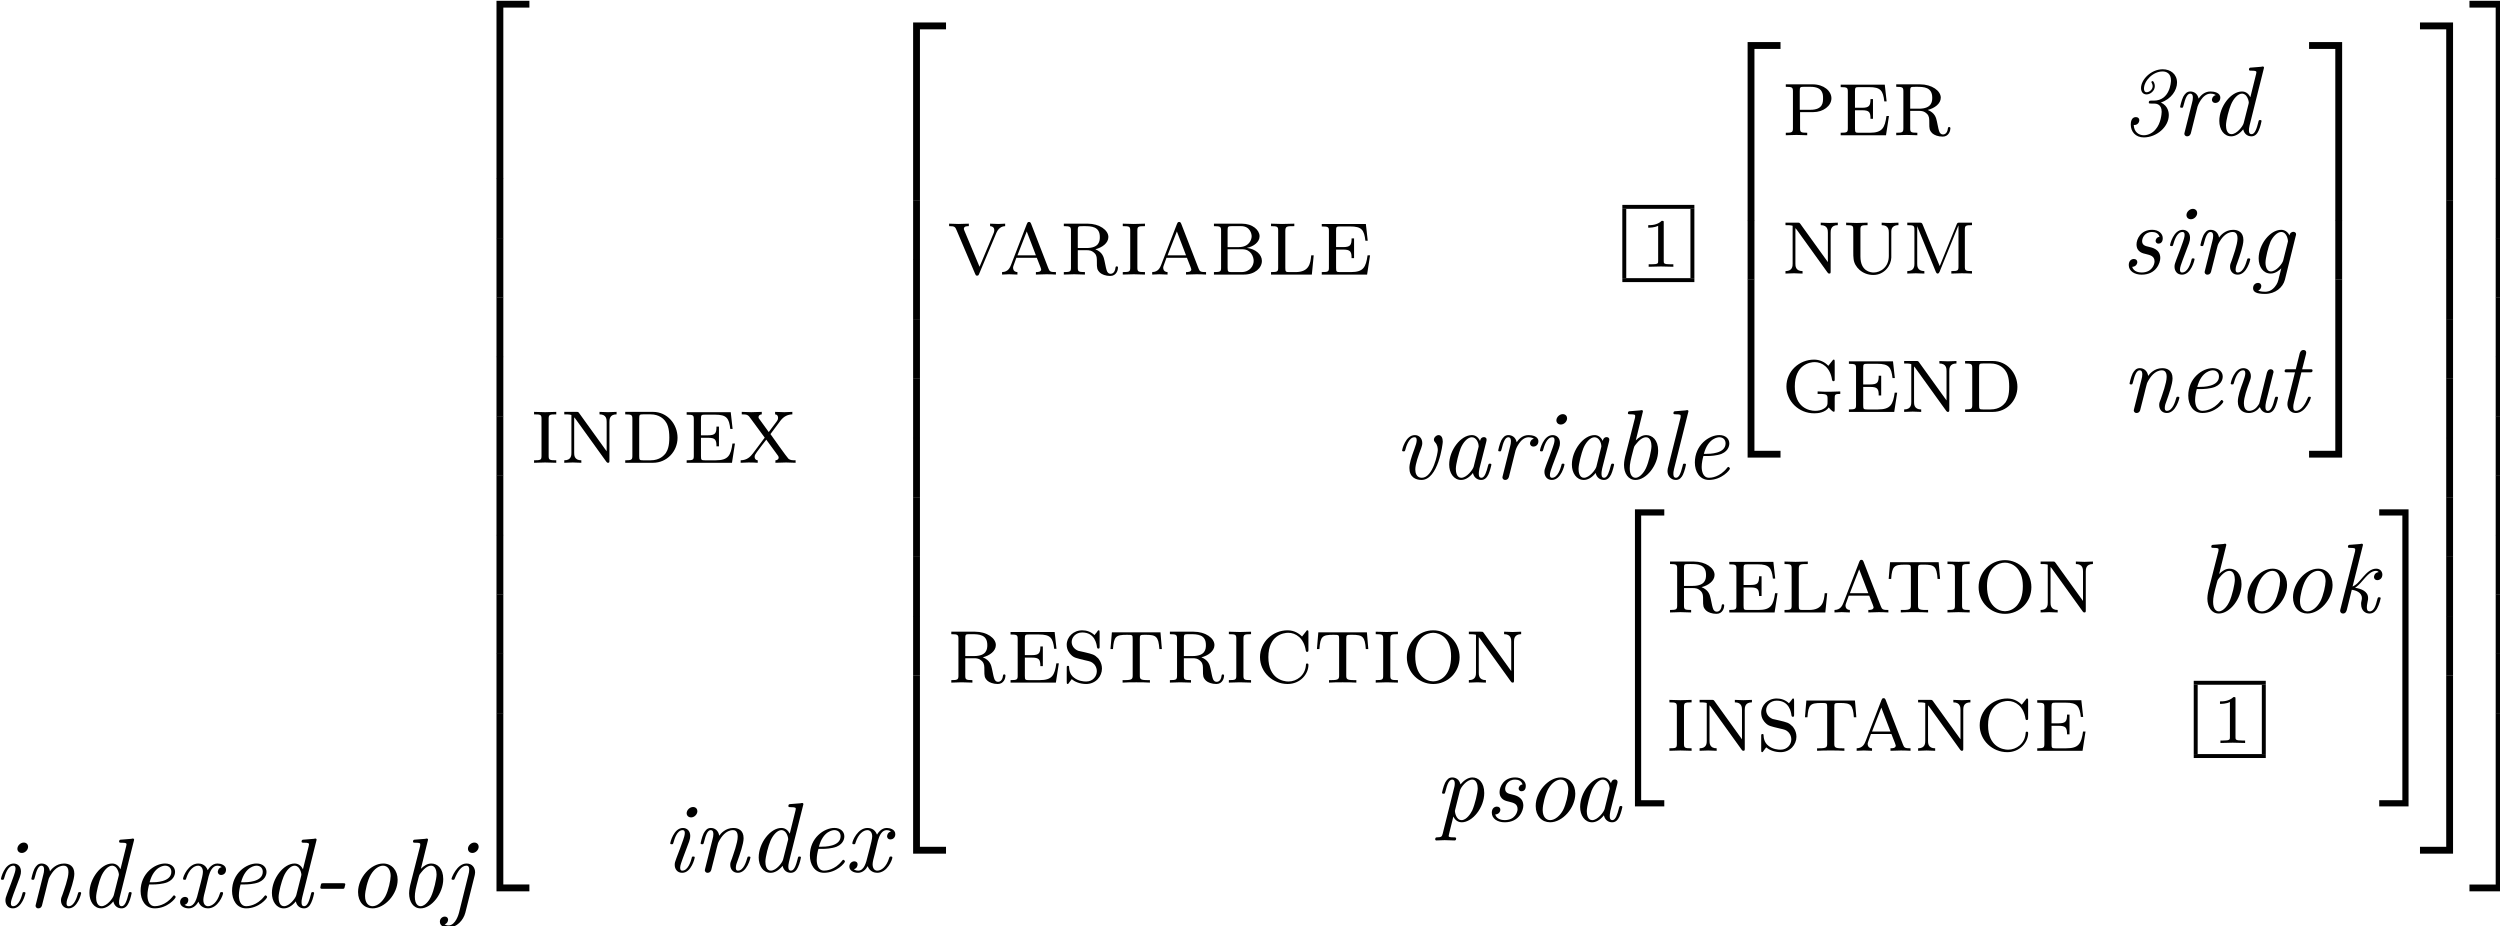 <?xml version="1.0" encoding="UTF-8" standalone="no"?>
<!-- Created with Inkscape (http://www.inkscape.org/) -->

<svg
   width="88.844mm"
   height="32.916mm"
   viewBox="0 0 88.844 32.916"
   version="1.1"
   id="svg5"
   xml:space="preserve"
   xmlns:xlink="http://www.w3.org/1999/xlink"
   xmlns="http://www.w3.org/2000/svg"
   xmlns:svg="http://www.w3.org/2000/svg"><defs
     id="defs2"><g
       id="g27964"><g
         id="glyph-0-0-2" /><g
         id="glyph-0-1-1"><path
           d="m 3.297,-1.422 c 0,-0.109 -0.078,-0.109 -0.141,-0.109 -0.141,0 -0.141,0.031 -0.172,0.172 -0.078,0.297 -0.359,1.25 -0.938,1.25 -0.078,0 -0.219,-0.016 -0.219,-0.281 0,-0.25 0.141,-0.594 0.266,-0.953 l 0.641,-1.703 c 0.094,-0.297 0.109,-0.375 0.109,-0.562 0,-0.547 -0.375,-0.797 -0.734,-0.797 -0.938,0 -1.281,1.484 -1.281,1.531 0,0.109 0.094,0.109 0.156,0.109 0.125,0 0.125,-0.031 0.172,-0.172 0.094,-0.328 0.344,-1.25 0.922,-1.25 0.109,0 0.219,0.047 0.219,0.281 0,0.234 -0.109,0.531 -0.172,0.719 L 1.828,-2.359 1.453,-1.375 C 1.312,-1 1.281,-0.891 1.281,-0.688 c 0,0.391 0.234,0.797 0.75,0.797 0.938,0 1.266,-1.5 1.266,-1.531 z M 3.562,-6.094 c 0,-0.203 -0.141,-0.422 -0.438,-0.422 -0.328,0 -0.641,0.312 -0.641,0.625 0,0.219 0.156,0.422 0.453,0.422 0.312,0 0.625,-0.297 0.625,-0.625 z m 0,0"
           id="path27816" /></g><g
         id="glyph-0-2-81"><path
           d="m 5.844,-1.422 c 0,-0.109 -0.078,-0.109 -0.156,-0.109 -0.125,0 -0.125,0.031 -0.172,0.172 -0.078,0.266 -0.344,1.25 -0.922,1.25 -0.203,0 -0.219,-0.156 -0.219,-0.297 0,-0.234 0.094,-0.5 0.188,-0.734 0.188,-0.531 0.594,-1.656 0.594,-2.234 0,-0.812 -0.547,-1.031 -1.031,-1.031 -0.812,0 -1.297,0.594 -1.422,0.781 C 2.625,-4.109 2.297,-4.406 1.859,-4.406 1.5,-4.406 1.312,-4.172 1.141,-3.875 c -0.188,0.391 -0.312,1 -0.312,1 0,0.109 0.094,0.109 0.156,0.109 0.125,0 0.125,-0.016 0.188,-0.234 0.172,-0.703 0.359,-1.188 0.672,-1.188 0.266,0 0.266,0.297 0.266,0.406 0,0.156 -0.031,0.344 -0.078,0.5 l -0.75,2.984 c -0.016,0.062 -0.031,0.125 -0.031,0.141 0,0.109 0.078,0.266 0.281,0.266 0.125,0 0.297,-0.062 0.359,-0.266 L 2.297,-1.75 C 2.344,-1.969 2.406,-2.172 2.453,-2.391 2.578,-2.906 2.578,-2.906 2.75,-3.203 2.891,-3.438 3.344,-4.188 4.094,-4.188 c 0.438,0 0.469,0.453 0.469,0.656 0,0.625 -0.453,1.812 -0.578,2.203 -0.141,0.344 -0.172,0.438 -0.172,0.641 0,0.438 0.281,0.797 0.766,0.797 0.922,0 1.266,-1.484 1.266,-1.531 z m 0,0"
           id="path27819" /></g><g
         id="glyph-0-3-9"><path
           d="M 5.328,-1.422 C 5.328,-1.531 5.25,-1.531 5.188,-1.531 c -0.125,0 -0.141,0.016 -0.188,0.234 -0.141,0.562 -0.328,1.188 -0.672,1.188 -0.266,0 -0.266,-0.266 -0.266,-0.406 0,-0.078 0,-0.219 0.062,-0.469 l 1.422,-5.688 c 0.016,-0.031 0.031,-0.125 0.031,-0.125 0,-0.094 -0.062,-0.125 -0.141,-0.125 -0.031,0 -0.125,0.016 -0.156,0.031 L 4.297,-6.812 c -0.125,0 -0.234,0.016 -0.234,0.203 C 4.062,-6.5 4.172,-6.5 4.312,-6.5 c 0.469,0 0.5,0.062 0.5,0.172 0,0.031 -0.031,0.172 -0.031,0.172 l -0.578,2.328 c -0.156,-0.312 -0.422,-0.578 -0.844,-0.578 -1.109,0 -2.281,1.516 -2.281,2.969 0,0.844 0.453,1.547 1.203,1.547 0.359,0 0.797,-0.203 1.203,-0.703 0.109,0.5 0.469,0.703 0.828,0.703 0.359,0 0.578,-0.25 0.719,-0.562 0.188,-0.375 0.297,-0.969 0.297,-0.969 z M 3.531,-1.219 C 3.453,-0.906 2.844,-0.109 2.297,-0.109 1.828,-0.109 1.75,-0.703 1.75,-1 1.75,-1.5 2.062,-2.656 2.25,-3.078 2.5,-3.688 2.953,-4.188 3.359,-4.188 c 0.078,0 0.312,0.016 0.484,0.297 0.109,0.156 0.203,0.438 0.203,0.625 0,0.031 -0.016,0.078 -0.031,0.141 z m 0,0"
           id="path27822" /></g><g
         id="glyph-0-4-35"><path
           d="m 4.672,-1.031 c 0,-0.062 -0.094,-0.172 -0.172,-0.172 -0.031,0 -0.047,0.016 -0.125,0.109 -0.734,0.938 -1.625,0.984 -1.797,0.984 -0.641,0 -0.75,-0.703 -0.75,-1.094 0,-0.375 0.094,-0.828 0.172,-1.094 h 0.375 c 0.312,0 0.969,-0.031 1.453,-0.219 0.781,-0.328 0.781,-0.969 0.781,-1.047 0,-0.453 -0.359,-0.844 -1,-0.844 -1.047,0 -2.469,1 -2.469,2.766 0,0.906 0.469,1.75 1.422,1.75 1.281,0 2.109,-1 2.109,-1.141 z m -0.438,-2.547 c 0,1.062 -1.641,1.062 -1.969,1.062 h -0.219 c 0.438,-1.641 1.469,-1.672 1.562,-1.672 0.391,0 0.625,0.266 0.625,0.609 z m 0,0"
           id="path27825" /></g><g
         id="glyph-0-5-7"><path
           d="m 4.859,-1.422 c 0,-0.109 -0.078,-0.109 -0.141,-0.109 -0.125,0 -0.141,0.016 -0.188,0.172 -0.266,0.859 -0.766,1.25 -1.188,1.25 -0.188,0 -0.469,-0.125 -0.469,-0.641 0,-0.234 0.109,-0.672 0.203,-1 L 3.406,-3.125 c 0.141,-0.516 0.406,-1.062 0.875,-1.062 0.031,0 0.281,0 0.438,0.141 -0.391,0.094 -0.391,0.484 -0.391,0.484 0,0.125 0.094,0.312 0.344,0.312 0.188,0 0.484,-0.141 0.484,-0.531 0,-0.5 -0.578,-0.625 -0.859,-0.625 -0.547,0 -0.875,0.484 -0.984,0.672 -0.219,-0.594 -0.703,-0.672 -0.953,-0.672 -1,0 -1.531,1.312 -1.531,1.531 0,0.109 0.094,0.109 0.156,0.109 0.125,0 0.125,-0.016 0.172,-0.172 0.266,-0.859 0.781,-1.25 1.188,-1.25 0.281,0 0.484,0.234 0.484,0.625 0,0.25 -0.125,0.734 -0.219,1.094 L 2.375,-1.562 c -0.156,0.656 -0.359,1.453 -0.953,1.453 -0.031,0 -0.281,0 -0.438,-0.141 0.297,-0.078 0.375,-0.328 0.375,-0.484 0,-0.25 -0.203,-0.312 -0.328,-0.312 -0.25,0 -0.5,0.203 -0.5,0.531 0,0.391 0.422,0.625 0.875,0.625 0.484,0 0.812,-0.375 0.969,-0.672 C 2.578,0 3.078,0.109 3.328,0.109 c 1.031,0 1.531,-1.328 1.531,-1.531 z m 0,0"
           id="path27828" /></g><g
         id="glyph-0-6-7"><path
           d="M 3.297,-1.984 C 3.312,-2.047 3.375,-2.266 3.375,-2.297 c 0,-0.125 -0.078,-0.125 -0.25,-0.125 H 1.188 c -0.203,0 -0.219,0 -0.266,0.125 -0.016,0.062 -0.062,0.25 -0.062,0.297 0,0.141 0.078,0.141 0.25,0.141 H 3.031 c 0.188,0 0.234,0 0.266,-0.125 z m 0,0"
           id="path27831" /></g><g
         id="glyph-0-7-91"><path
           d="m 5.078,-2.766 c 0,-0.953 -0.594,-1.641 -1.453,-1.641 -1.25,0 -2.531,1.422 -2.531,2.875 0,1.016 0.625,1.641 1.453,1.641 1.234,0 2.531,-1.422 2.531,-2.875 z M 4.375,-3.156 c 0,0.422 -0.219,1.453 -0.531,2.047 -0.297,0.547 -0.797,1 -1.297,1 -0.391,0 -0.75,-0.312 -0.75,-1.031 0,-0.5 0.25,-1.594 0.578,-2.141 C 2.734,-3.891 3.219,-4.188 3.609,-4.188 4.094,-4.188 4.375,-3.75 4.375,-3.156 Z m 0,0"
           id="path27834" /></g><g
         id="glyph-0-8-9"><path
           d="m 4.578,-2.844 c 0,-1.078 -0.594,-1.562 -1.203,-1.562 -0.375,0 -0.719,0.203 -1.047,0.531 l 0.688,-2.797 c 0.016,-0.031 0.031,-0.125 0.031,-0.125 0,-0.094 -0.062,-0.125 -0.141,-0.125 -0.031,0 -0.125,0.016 -0.156,0.031 L 1.766,-6.812 c -0.125,0 -0.234,0.016 -0.234,0.203 0,0.109 0.109,0.109 0.25,0.109 0.469,0 0.484,0.062 0.484,0.172 0,0.031 -0.016,0.172 -0.016,0.172 l -1,3.938 c 0,0.031 -0.109,0.438 -0.109,0.812 0,0.844 0.422,1.516 1.156,1.516 1.109,0 2.281,-1.5 2.281,-2.953 z M 3.344,-1.062 c -0.109,0.25 -0.547,0.953 -1.047,0.953 -0.25,0 -0.578,-0.203 -0.578,-0.953 0,-0.438 0.078,-0.797 0.375,-1.922 0.062,-0.25 0.062,-0.266 0.219,-0.469 C 2.609,-3.844 2.984,-4.188 3.359,-4.188 c 0.453,0 0.547,0.562 0.547,0.891 0,0.422 -0.266,1.609 -0.562,2.234 z m 0,0"
           id="path27837" /></g><g
         id="glyph-0-9"><path
           d="M 2.219,0.547 3.156,-3.188 c 0,-0.016 0.047,-0.188 0.047,-0.328 0,-0.469 -0.297,-0.891 -0.859,-0.891 -0.984,0 -1.516,1.469 -1.516,1.531 0,0.109 0.094,0.109 0.156,0.109 0.125,0 0.125,-0.016 0.188,-0.172 0.25,-0.625 0.641,-1.25 1.156,-1.25 0.25,0 0.281,0.219 0.281,0.406 0,0.156 -0.031,0.344 -0.078,0.5 L 1.578,0.562 C 1.562,0.625 1.25,1.828 0.531,1.828 c -0.047,0 -0.219,0 -0.406,-0.109 C 0.484,1.609 0.484,1.25 0.484,1.25 c 0,-0.125 -0.078,-0.312 -0.344,-0.312 -0.203,0 -0.484,0.172 -0.484,0.516 0,0.453 0.5,0.594 0.859,0.594 0.828,0 1.516,-0.75 1.703,-1.5 z M 3.562,-6.094 c 0,-0.203 -0.141,-0.422 -0.438,-0.422 -0.328,0 -0.641,0.312 -0.641,0.625 0,0.219 0.156,0.422 0.453,0.422 0.312,0 0.625,-0.297 0.625,-0.625 z m 0,0"
           id="path27840" /></g><g
         id="glyph-0-10"><path
           d="m 4.922,-3.75 c 0,-0.344 -0.125,-0.656 -0.422,-0.656 -0.219,0 -0.469,0.234 -0.469,0.453 0,0.141 0.062,0.203 0.125,0.281 0.234,0.25 0.266,0.578 0.266,0.781 0,0.281 -0.469,2.781 -1.609,2.781 -0.547,0 -0.656,-0.5 -0.656,-0.828 0,-0.578 0.328,-1.438 0.594,-2.156 0.047,-0.172 0.109,-0.312 0.109,-0.5 0,-0.5 -0.328,-0.812 -0.75,-0.812 -0.938,0 -1.281,1.469 -1.281,1.531 0,0.109 0.094,0.109 0.156,0.109 0.125,0 0.125,-0.031 0.172,-0.172 0.078,-0.297 0.344,-1.25 0.922,-1.25 0.109,0 0.219,0.031 0.219,0.297 0,0.234 -0.094,0.5 -0.234,0.891 -0.312,0.844 -0.5,1.438 -0.5,1.906 0,0.922 0.625,1.203 1.219,1.203 1.672,0 2.141,-3.594 2.141,-3.859 z m 0,0"
           id="path27843" /></g><g
         id="glyph-0-11"><path
           d="m 5.234,-1.422 c 0,-0.109 -0.078,-0.109 -0.156,-0.109 -0.109,0 -0.125,0.016 -0.188,0.234 -0.141,0.562 -0.328,1.188 -0.656,1.188 -0.266,0 -0.266,-0.266 -0.266,-0.406 0,-0.078 0,-0.234 0.062,-0.516 l 0.688,-2.703 C 4.75,-3.875 4.75,-3.891 4.75,-3.953 c 0,-0.203 -0.172,-0.25 -0.266,-0.25 -0.312,0 -0.391,0.328 -0.391,0.391 C 3.891,-4.25 3.578,-4.406 3.266,-4.406 c -1.109,0 -2.281,1.516 -2.281,2.969 0,0.844 0.453,1.547 1.203,1.547 0.359,0 0.797,-0.203 1.188,-0.703 0.109,0.5 0.484,0.703 0.828,0.703 0.375,0 0.578,-0.25 0.734,-0.562 0.172,-0.375 0.297,-0.969 0.297,-0.969 z m -1.781,0.188 c -0.078,0.312 -0.703,1.125 -1.25,1.125 -0.469,0 -0.547,-0.594 -0.547,-0.891 0,-0.5 0.312,-1.656 0.484,-2.078 0.25,-0.609 0.703,-1.109 1.125,-1.109 0.438,0 0.688,0.516 0.688,0.938 0,0 -0.016,0.062 -0.031,0.125 z m 0,0"
           id="path27846" /></g><g
         id="glyph-0-12"><path
           d="m 4.875,-3.781 c 0,-0.516 -0.641,-0.625 -0.984,-0.625 -0.688,0 -1.047,0.5 -1.203,0.719 -0.109,-0.531 -0.5,-0.719 -0.828,-0.719 -0.359,0 -0.547,0.234 -0.719,0.531 -0.188,0.391 -0.312,1 -0.312,1 0,0.109 0.094,0.109 0.156,0.109 0.125,0 0.125,-0.016 0.188,-0.234 0.172,-0.703 0.359,-1.188 0.672,-1.188 0.266,0 0.266,0.297 0.266,0.406 0,0.156 -0.031,0.344 -0.078,0.5 l -0.75,2.984 c -0.016,0.062 -0.031,0.125 -0.031,0.141 0,0.109 0.078,0.266 0.281,0.266 0.297,0 0.375,-0.281 0.391,-0.375 L 2.578,-2.875 c 0,-0.031 0.453,-1.312 1.312,-1.312 0.047,0 0.328,0 0.531,0.141 C 4.062,-3.938 4.031,-3.625 4.031,-3.562 4.031,-3.438 4.125,-3.25 4.391,-3.25 4.562,-3.25 4.875,-3.391 4.875,-3.781 Z m 0,0"
           id="path27849" /></g><g
         id="glyph-0-13"><path
           d="m 2.797,-1.422 c 0,-0.109 -0.078,-0.109 -0.156,-0.109 -0.047,0 -0.109,0 -0.141,0.062 l -0.062,0.25 c -0.172,0.688 -0.359,1.109 -0.641,1.109 -0.266,0 -0.266,-0.266 -0.266,-0.406 0,-0.078 0,-0.219 0.062,-0.469 l 1.422,-5.688 c 0.016,-0.031 0.031,-0.125 0.031,-0.125 0,-0.094 -0.062,-0.125 -0.141,-0.125 -0.031,0 -0.125,0.016 -0.156,0.031 L 1.766,-6.812 c -0.125,0 -0.234,0.016 -0.234,0.203 C 1.531,-6.5 1.641,-6.5 1.781,-6.5 2.25,-6.5 2.266,-6.438 2.266,-6.328 2.266,-6.297 2.25,-6.156 2.25,-6.156 L 1,-1.172 c -0.016,0.031 -0.062,0.234 -0.062,0.391 0,0.516 0.359,0.891 0.844,0.891 0.375,0 0.578,-0.266 0.703,-0.516 0.172,-0.344 0.312,-0.984 0.312,-1.016 z m 0,0"
           id="path27852" /></g><g
         id="glyph-0-14"><path
           d="m 4.781,-2.031 c 0,-0.188 -0.031,-0.906 -0.797,-1.266 1.047,-0.344 1.625,-1.25 1.625,-2 0,-0.859 -0.656,-1.344 -1.438,-1.344 -1.188,0 -2.188,1.047 -2.188,1.891 0,0.359 0.188,0.641 0.562,0.641 0.359,0 0.828,-0.344 0.828,-0.844 0,-0.188 -0.109,-0.5 -0.234,-0.5 -0.062,0 -0.109,0.047 -0.109,0.109 0,0.031 0.016,0.047 0.047,0.109 0,0 0.078,0.141 0.078,0.297 0,0.328 -0.328,0.609 -0.609,0.609 -0.203,0 -0.266,-0.188 -0.266,-0.359 0,-0.797 0.906,-1.734 1.875,-1.734 0.375,0 0.844,0.188 0.844,0.906 0,0.156 -0.094,2.031 -1.734,2.031 H 3.031 c -0.172,0 -0.266,0 -0.266,0.203 0,0.094 0.078,0.094 0.25,0.094 h 0.281 c 0.188,0 0.766,0.031 0.766,0.828 0,0.188 -0.078,1.172 -0.609,1.766 C 3.188,-0.25 2.719,0 2.266,0 1.781,0 1.281,-0.297 1.25,-1.031 1.688,-1 1.812,-1.359 1.812,-1.516 c 0,-0.156 -0.109,-0.312 -0.344,-0.312 -0.5,0 -0.516,0.594 -0.516,0.766 0,0.688 0.469,1.281 1.312,1.281 1.266,0 2.516,-1.047 2.516,-2.25 z m 0,0"
           id="path27855" /></g><g
         id="glyph-0-15"><path
           d="m 3.922,-1.562 c 0,-0.875 -0.781,-1.047 -1.188,-1.141 -0.281,-0.062 -0.641,-0.141 -0.641,-0.562 0,-0.25 0.203,-0.922 1,-0.922 0.281,0 0.641,0.094 0.75,0.484 -0.312,0.047 -0.391,0.312 -0.391,0.406 0,0.109 0.062,0.281 0.297,0.281 0.172,0 0.422,-0.109 0.422,-0.547 0,-0.453 -0.406,-0.844 -1.062,-0.844 -1.172,0 -1.578,0.953 -1.578,1.469 0,0.781 0.656,0.906 0.938,0.969 0.438,0.109 0.875,0.203 0.875,0.75 0,0.312 -0.266,1.109 -1.297,1.109 -0.219,0 -0.797,-0.047 -0.953,-0.562 0.516,-0.047 0.516,-0.484 0.516,-0.484 0,-0.188 -0.141,-0.312 -0.344,-0.312 -0.234,0 -0.516,0.156 -0.516,0.609 0,0.609 0.578,0.969 1.297,0.969 1.484,0 1.875,-1.219 1.875,-1.672 z m 0,0"
           id="path27858" /></g><g
         id="glyph-0-16"><path
           d="M 3.734,0.625 4.812,-3.734 c 0.047,-0.156 0.047,-0.172 0.047,-0.219 0,-0.203 -0.172,-0.25 -0.281,-0.25 -0.109,0 -0.344,0.078 -0.375,0.359 C 4.062,-4.125 3.781,-4.406 3.359,-4.406 2.25,-4.406 1.094,-2.938 1.094,-1.531 1.094,-0.672 1.562,0 2.312,0 2.828,0 3.25,-0.406 3.375,-0.531 L 3.156,0.312 C 3.047,0.812 2.984,1.016 2.703,1.359 2.297,1.828 1.906,1.828 1.75,1.828 c -0.125,0 -0.438,0 -0.703,-0.109 C 1.25,1.641 1.359,1.422 1.359,1.25 c 0,-0.125 -0.078,-0.312 -0.344,-0.312 -0.172,0 -0.484,0.141 -0.484,0.531 0,0.391 0.359,0.578 1.203,0.578 1.047,0 1.797,-0.656 2,-1.422 z M 3.562,-1.312 C 3.484,-1 2.875,-0.219 2.328,-0.219 c -0.531,0 -0.547,-0.766 -0.547,-0.875 0,-0.469 0.297,-1.641 0.5,-2.109 0.25,-0.531 0.688,-0.984 1.078,-0.984 0.594,0 0.688,0.844 0.688,0.922 L 4.016,-3.125 Z m 0,0"
           id="path27861" /></g><g
         id="glyph-0-17"><path
           d="m 5.594,-1.422 c 0,-0.109 -0.078,-0.109 -0.156,-0.109 -0.109,0 -0.125,0.016 -0.188,0.234 -0.141,0.562 -0.328,1.188 -0.672,1.188 -0.25,0 -0.25,-0.266 -0.25,-0.406 0,-0.078 0,-0.234 0.062,-0.516 l 0.719,-2.859 C 5.141,-3.953 5.141,-4 5.141,-4.031 5.141,-4.141 5.062,-4.297 4.859,-4.297 4.562,-4.297 4.5,-4 4.469,-3.922 L 3.75,-1.016 C 3.703,-0.844 3.703,-0.812 3.609,-0.688 3.422,-0.406 3.125,-0.109 2.688,-0.109 c -0.438,0 -0.531,-0.438 -0.531,-0.766 0,-0.609 0.328,-1.5 0.578,-2.188 0.078,-0.203 0.125,-0.344 0.125,-0.531 0,-0.5 -0.328,-0.812 -0.75,-0.812 -0.938,0 -1.281,1.469 -1.281,1.531 0,0.109 0.094,0.109 0.156,0.109 0.125,0 0.125,-0.031 0.172,-0.172 0.078,-0.297 0.344,-1.25 0.922,-1.25 0.109,0 0.219,0.031 0.219,0.297 0,0.234 -0.094,0.5 -0.234,0.891 -0.266,0.703 -0.516,1.438 -0.516,1.953 0,0.875 0.578,1.156 1.109,1.156 0.531,0 0.875,-0.297 1.109,-0.594 0.188,0.531 0.609,0.594 0.797,0.594 0.375,0 0.578,-0.25 0.734,-0.562 0.172,-0.375 0.297,-0.969 0.297,-0.969 z m 0,0"
           id="path27864" /></g><g
         id="glyph-0-18"><path
           d="m 3.547,-1.422 c 0,-0.109 -0.078,-0.109 -0.141,-0.109 -0.125,0 -0.125,0.016 -0.203,0.203 -0.188,0.469 -0.578,1.219 -1.156,1.219 -0.266,0 -0.266,-0.25 -0.266,-0.406 0,-0.078 0,-0.234 0.078,-0.516 L 2.594,-3.984 H 3.438 c 0.172,0 0.281,0 0.281,-0.188 0,-0.125 -0.094,-0.125 -0.25,-0.125 H 2.672 l 0.375,-1.469 c 0.031,-0.141 0.031,-0.172 0.031,-0.219 0,-0.203 -0.172,-0.25 -0.266,-0.25 -0.25,0 -0.344,0.203 -0.391,0.359 L 2.031,-4.297 H 1.188 c -0.172,0 -0.281,0 -0.281,0.188 0,0.125 0.094,0.125 0.25,0.125 H 1.953 L 1.234,-1.125 C 1.219,-1.094 1.188,-0.922 1.188,-0.781 c 0,0.484 0.328,0.891 0.844,0.891 1.016,0 1.516,-1.484 1.516,-1.531 z m 0,0"
           id="path27867" /></g><g
         id="glyph-0-19"><path
           d="m 5.078,-2.844 c 0,-1.078 -0.594,-1.562 -1.188,-1.562 -0.484,0 -0.922,0.359 -1.203,0.703 C 2.562,-4.281 2.109,-4.406 1.859,-4.406 1.5,-4.406 1.312,-4.172 1.141,-3.875 c -0.188,0.391 -0.312,1 -0.312,1 0,0.109 0.094,0.109 0.156,0.109 0.125,0 0.125,-0.016 0.188,-0.234 0.172,-0.703 0.359,-1.188 0.672,-1.188 0.266,0 0.266,0.297 0.266,0.406 0,0.047 0,0.219 -0.078,0.484 L 0.891,1.281 C 0.812,1.578 0.734,1.609 0.344,1.625 c -0.078,0 -0.203,0 -0.203,0.188 0,0.078 0.047,0.125 0.125,0.125 0.266,0 0.547,-0.031 0.828,-0.031 0.328,0 0.656,0.031 0.969,0.031 0.062,0 0.188,0 0.188,-0.188 C 2.25,1.625 2.156,1.625 2.016,1.625 1.5,1.625 1.5,1.562 1.5,1.469 1.5,1.406 1.578,1.141 1.609,0.984 L 1.969,-0.469 c 0.078,0.172 0.328,0.578 0.844,0.578 1.078,0 2.266,-1.469 2.266,-2.953 z m -1.219,1.781 c -0.125,0.25 -0.547,0.953 -1.062,0.953 -0.578,0 -0.672,-0.844 -0.672,-0.922 0,-0.031 0.016,-0.062 0.031,-0.141 L 2.625,-3.062 c 0.078,-0.344 0.688,-1.125 1.25,-1.125 0.438,0 0.547,0.562 0.547,0.891 0,0.422 -0.281,1.609 -0.562,2.234 z m 0,0"
           id="path27870" /></g><g
         id="glyph-0-20"><path
           d="m 4.828,-1.422 c 0,-0.109 -0.078,-0.109 -0.156,-0.109 -0.109,0 -0.125,0.016 -0.188,0.234 -0.125,0.516 -0.312,1.188 -0.75,1.188 -0.281,0 -0.297,-0.234 -0.297,-0.422 0,-0.234 0.078,-0.516 0.078,-0.562 C 3.562,-1.312 3.562,-1.312 3.562,-1.453 3.562,-2.125 2.875,-2.391 2.25,-2.484 2.469,-2.625 2.688,-2.828 2.953,-3.141 3.469,-3.734 3.859,-4.188 4.359,-4.188 c 0.188,0 0.266,0.125 0.266,0.125 -0.422,0.062 -0.469,0.406 -0.469,0.5 0,0.125 0.094,0.312 0.344,0.312 0.219,0 0.5,-0.172 0.5,-0.562 0,-0.25 -0.172,-0.594 -0.625,-0.594 -0.531,0 -0.953,0.422 -1.297,0.812 C 2.516,-2.938 2.359,-2.766 2,-2.609 l 1.016,-4.062 c 0.016,-0.031 0.031,-0.125 0.031,-0.125 0,-0.094 -0.062,-0.125 -0.141,-0.125 -0.031,0 -0.125,0.016 -0.156,0.031 L 1.766,-6.812 c -0.125,0 -0.234,0.016 -0.234,0.203 0,0.109 0.109,0.109 0.25,0.109 0.469,0 0.484,0.062 0.484,0.172 0,0.031 -0.016,0.172 -0.016,0.172 l -1.484,5.875 C 0.75,-0.266 0.75,-0.156 0.75,-0.156 c 0,0.109 0.094,0.266 0.281,0.266 0.297,0 0.359,-0.281 0.391,-0.375 l 0.5,-2.016 c 0.375,0.047 1.016,0.25 1.016,0.828 0,0.078 0,0.125 -0.031,0.25 -0.047,0.172 -0.047,0.25 -0.047,0.344 0,0.719 0.469,0.969 0.844,0.969 0.438,0 0.656,-0.328 0.766,-0.516 0.219,-0.375 0.359,-0.984 0.359,-1.016 z m 0,0"
           id="path27873" /></g><g
         id="glyph-1-0-9" /><g
         id="glyph-1-1-5"><path
           d="m 3.25,17.547 h 0.688 v -17.25 h 2.625 v -0.688 H 3.25 Z m 0,0"
           id="path27877" /></g><g
         id="glyph-1-2-59"><path
           d="m 3.25,5.984 h 0.688 v -6 H 3.25 Z m 0,0"
           id="path27880" /></g><g
         id="glyph-1-3-8"><path
           d="m 3.25,17.531 h 3.312 v -0.688 h -2.625 v -17.25 H 3.25 Z m 0,0"
           id="path27883" /></g><g
         id="glyph-1-4-94"><path
           d="m 2.703,17.547 h 0.688 v -17.938 H 0.062 v 0.688 h 2.641 z m 0,0"
           id="path27886" /></g><g
         id="glyph-1-5-9"><path
           d="m 2.703,5.984 h 0.688 v -6 h -0.688 z m 0,0"
           id="path27889" /></g><g
         id="glyph-1-6-3"><path
           d="M 2.703,16.844 H 0.062 v 0.688 h 3.328 v -17.938 h -0.688 z m 0,0"
           id="path27892" /></g><g
         id="glyph-1-7-4"><path
           d="M 2.734,29.5 H 5.688 V 28.875 H 3.359 V 0.219 H 5.688 v -0.625 H 2.734 Z m 0,0"
           id="path27895" /></g><g
         id="glyph-1-8-8"><path
           d="M 2.438,28.875 H 0.109 V 29.5 H 3.062 V -0.406 H 0.109 v 0.625 H 2.438 Z m 0,0"
           id="path27898" /></g><g
         id="glyph-2-0-09" /><g
         id="glyph-2-1-18"><path
           d="m 2.625,0 v -0.25 c -0.719,0 -0.766,-0.047 -0.766,-0.484 v -3.656 C 1.859,-4.828 1.906,-4.875 2.625,-4.875 v -0.25 L 1.5,-5.094 0.391,-5.125 v 0.25 c 0.703,0 0.75,0.047 0.75,0.484 v 3.656 c 0,0.438 -0.047,0.484 -0.75,0.484 V 0 L 1.5,-0.031 Z m 0,0"
           id="path27902" /></g><g
         id="glyph-2-2-4"><path
           d="m 5.688,-4.875 v -0.25 l -0.859,0.031 c -0.156,0 -0.609,-0.016 -0.859,-0.031 v 0.25 c 0.719,0 0.719,0.531 0.719,0.766 V -1.156 L 1.922,-5 C 1.828,-5.125 1.812,-5.125 1.625,-5.125 H 0.422 v 0.25 c 0.25,0 0.531,0 0.719,0.062 V -1 c 0,0.219 0,0.75 -0.719,0.75 V 0 L 1.281,-0.031 c 0.156,0 0.609,0.016 0.859,0.031 v -0.25 c -0.719,0 -0.719,-0.531 -0.719,-0.75 v -3.578 l 0.109,0.125 3.125,4.344 C 4.734,0 4.766,0 4.828,0 4.969,0 4.969,-0.062 4.969,-0.266 v -3.844 c 0,-0.234 0,-0.766 0.719,-0.766 z m 0,0"
           id="path27905" /></g><g
         id="glyph-2-3-35"><path
           d="M 5.719,-2.516 C 5.719,-3.891 4.688,-5.125 3.25,-5.125 H 0.453 v 0.25 c 0.656,0 0.719,0.062 0.719,0.469 v 3.688 c 0,0.406 -0.062,0.469 -0.719,0.469 V 0 H 3.25 c 1.406,0 2.469,-1.156 2.469,-2.516 z m -0.828,0 c 0,0.812 -0.156,1.234 -0.359,1.547 C 4.359,-0.75 3.938,-0.25 3.016,-0.25 H 2.25 c -0.344,0 -0.391,-0.031 -0.391,-0.422 v -3.781 C 1.859,-4.844 1.906,-4.875 2.25,-4.875 h 0.766 c 0.859,0 1.297,0.469 1.438,0.641 0.219,0.281 0.438,0.703 0.438,1.719 z m 0,0"
           id="path27908" /></g><g
         id="glyph-2-4-6"><path
           d="m 5.281,-1.938 h -0.25 C 4.859,-0.734 4.609,-0.25 3.344,-0.25 H 2.266 c -0.359,0 -0.406,-0.031 -0.406,-0.422 v -1.844 H 2.562 c 0.734,0 0.859,0.188 0.859,0.859 h 0.25 v -1.984 h -0.25 c 0,0.672 -0.125,0.875 -0.859,0.875 H 1.859 v -1.656 c 0,-0.391 0.047,-0.422 0.406,-0.422 H 3.281 c 1.156,0 1.406,0.344 1.531,1.438 h 0.234 l -0.188,-1.688 h -4.438 v 0.25 c 0.672,0 0.719,0.062 0.719,0.469 v 3.656 c 0,0.406 -0.047,0.469 -0.719,0.469 V 0 h 4.562 z m 0,0"
           id="path27911" /></g><g
         id="glyph-2-5-9"><path
           d="m 5.828,0 v -0.25 c -0.297,0 -0.531,0 -0.719,-0.156 -0.141,-0.125 -1.703,-2.328 -1.812,-2.484 L 4.312,-4.25 C 4.656,-4.688 5.047,-4.859 5.5,-4.875 v -0.25 C 5.25,-5.109 4.938,-5.094 4.688,-5.094 L 3.766,-5.125 v 0.25 c 0.156,0.016 0.297,0.094 0.297,0.344 0,0.172 -0.078,0.297 -0.141,0.375 L 3.125,-3.094 2.188,-4.391 C 2.094,-4.5 2.094,-4.562 2.094,-4.594 c 0,-0.172 0.141,-0.266 0.328,-0.281 v -0.25 l -1.062,0.031 c -0.266,0 -0.656,-0.016 -0.953,-0.031 v 0.25 c 0.578,0 0.656,0.062 0.922,0.453 L 2.719,-2.531 1.562,-0.984 C 1.281,-0.609 0.953,-0.266 0.297,-0.25 V 0 C 0.531,-0.016 0.844,-0.031 1.094,-0.031 1.422,-0.031 1.875,-0.016 2.016,0 v -0.25 c -0.203,-0.016 -0.312,-0.156 -0.312,-0.344 0,-0.172 0.078,-0.281 0.234,-0.5 C 2.25,-1.5 2.547,-1.922 2.875,-2.328 l 1.188,1.625 c 0.031,0.062 0.062,0.109 0.062,0.188 0,0.062 -0.047,0.25 -0.328,0.266 V 0 L 4.875,-0.031 c 0.234,0 0.641,0.016 0.953,0.031 z m 0,0"
           id="path27914" /></g><g
         id="glyph-2-6-3"><path
           d="m 5.875,-4.875 v -0.25 c -0.219,0.016 -0.484,0.031 -0.688,0.031 -0.266,0 -0.547,-0.016 -0.828,-0.031 v 0.25 c 0.359,0.031 0.422,0.234 0.422,0.422 0,0.109 -0.031,0.203 -0.078,0.312 l -1.406,3.359 -1.5,-3.578 C 1.719,-4.547 1.719,-4.562 1.719,-4.609 1.719,-4.875 2.047,-4.875 2.219,-4.875 v -0.25 l -1.047,0.031 c -0.25,0 -0.656,-0.016 -0.938,-0.031 v 0.25 c 0.547,0 0.609,0.062 0.75,0.406 l 1.859,4.375 c 0.062,0.141 0.078,0.203 0.203,0.203 0.141,0 0.156,-0.062 0.219,-0.203 L 5,-4.219 c 0.281,-0.625 0.719,-0.641 0.875,-0.656 z m 0,0"
           id="path27917" /></g><g
         id="glyph-2-7-1"><path
           d="M 5.766,0 V -0.25 C 5.219,-0.25 5.125,-0.297 5,-0.641 l -1.719,-4.438 c -0.062,-0.156 -0.109,-0.219 -0.219,-0.219 -0.141,0 -0.156,0.062 -0.219,0.188 L 1.25,-0.984 C 1.141,-0.719 0.969,-0.266 0.344,-0.25 V 0 c 0.219,-0.016 0.5,-0.031 0.719,-0.031 L 1.891,0 v -0.25 c -0.422,-0.016 -0.438,-0.359 -0.438,-0.453 0,-0.078 0,-0.094 0.328,-0.984 h 2.062 L 4.062,-1.125 c 0.078,0.203 0.219,0.531 0.219,0.594 C 4.281,-0.25 3.922,-0.25 3.75,-0.25 V 0 l 1.062,-0.031 c 0.328,0 0.719,0.016 0.953,0.031 z M 3.75,-1.938 H 1.891 l 0.938,-2.406 z m 0,0"
           id="path27920" /></g><g
         id="glyph-2-8-6"><path
           d="m 5.906,-0.672 c 0,-0.062 0,-0.156 -0.125,-0.156 -0.109,0 -0.125,0.094 -0.125,0.125 -0.062,0.609 -0.422,0.625 -0.5,0.625 -0.188,0 -0.281,-0.125 -0.344,-0.234 C 4.734,-0.484 4.672,-0.75 4.547,-1.391 4.469,-1.75 4.359,-2.25 3.625,-2.547 4.312,-2.719 4.938,-3.172 4.938,-3.781 4.938,-4.469 4.047,-5.125 2.844,-5.125 H 0.453 v 0.25 c 0.656,0 0.719,0.062 0.719,0.469 v 3.688 c 0,0.406 -0.062,0.469 -0.719,0.469 V 0 L 1.5,-0.031 2.578,0 v -0.25 c -0.672,0 -0.719,-0.062 -0.719,-0.469 V -2.453 H 2.75 c 0.25,0 0.516,0.016 0.812,0.312 0.219,0.234 0.219,0.469 0.219,0.906 0,0.562 0,0.734 0.312,1.047 0.188,0.172 0.578,0.328 1.031,0.328 0.641,0 0.781,-0.625 0.781,-0.812 z M 4.078,-3.781 c 0,0.391 -0.047,1.109 -1.344,1.109 h -0.875 v -1.781 C 1.859,-4.688 1.875,-4.797 1.969,-4.844 2.047,-4.875 2.312,-4.875 2.5,-4.875 c 0.734,0 1.578,0.031 1.578,1.094 z m 0,0"
           id="path27923" /></g><g
         id="glyph-2-9-0"><path
           d="m 5.281,-1.375 c 0,-0.656 -0.641,-1.203 -1.516,-1.312 0.703,-0.141 1.281,-0.594 1.281,-1.172 0,-0.625 -0.703,-1.266 -1.781,-1.266 h -2.812 v 0.25 c 0.672,0 0.719,0.062 0.719,0.469 v 3.688 C 1.172,-0.312 1.125,-0.25 0.453,-0.25 V 0 H 3.469 c 1.109,0 1.812,-0.672 1.812,-1.375 z M 4.25,-3.859 c 0,0.359 -0.266,1.094 -1.297,1.094 h -1.125 v -1.688 c 0,-0.391 0.062,-0.422 0.406,-0.422 H 3.188 c 0.906,0 1.062,0.781 1.062,1.016 z M 4.453,-1.375 c 0,0.453 -0.344,1.125 -1.25,1.125 h -0.969 c -0.344,0 -0.406,-0.031 -0.406,-0.422 v -1.875 h 1.5 c 0.844,0 1.125,0.75 1.125,1.172 z m 0,0"
           id="path27926" /></g><g
         id="glyph-2-10-8"><path
           d="m 4.719,-1.938 h -0.25 C 4.391,-1.141 4.281,-0.25 2.891,-0.25 h -0.625 c -0.359,0 -0.406,-0.031 -0.406,-0.422 V -4.375 c 0,-0.5 0.156,-0.5 0.906,-0.5 v -0.25 L 1.531,-5.094 0.422,-5.125 v 0.25 c 0.672,0 0.719,0.062 0.719,0.469 v 3.688 c 0,0.406 -0.047,0.469 -0.719,0.469 V 0 H 4.531 Z m 0,0"
           id="path27929" /></g><g
         id="glyph-2-11-5"><path
           d="m 5.047,-3.719 c 0,-0.719 -0.75,-1.406 -1.891,-1.406 H 0.453 v 0.25 c 0.656,0 0.719,0.062 0.719,0.469 v 3.688 c 0,0.406 -0.062,0.469 -0.719,0.469 V 0 L 1.531,-0.031 2.609,0 v -0.25 c -0.672,0 -0.719,-0.062 -0.719,-0.469 V -2.328 H 3.219 c 1,0 1.828,-0.625 1.828,-1.391 z m -0.844,0 c 0,0.391 0,1.156 -1.266,1.156 H 1.859 V -4.453 C 1.859,-4.844 1.906,-4.875 2.25,-4.875 h 0.688 c 1.266,0 1.266,0.766 1.266,1.156 z m 0,0"
           id="path27932" /></g><g
         id="glyph-2-12-0"><path
           d="m 5.688,-4.875 v -0.25 C 5.438,-5.109 4.906,-5.094 4.844,-5.094 4.562,-5.094 4.281,-5.109 4,-5.125 v 0.25 c 0.719,0 0.719,0.531 0.719,0.766 v 2.328 c 0,1.156 -0.859,1.672 -1.531,1.672 -0.312,0 -1.328,-0.125 -1.328,-1.609 v -2.688 c 0,-0.406 0.047,-0.469 0.719,-0.469 v -0.25 L 1.5,-5.094 0.422,-5.125 v 0.25 c 0.688,0 0.719,0.062 0.719,0.484 v 2.172 c 0,0.25 0,0.609 0.031,0.75 0.078,0.797 0.875,1.609 1.984,1.609 1.156,0 1.797,-1.016 1.812,-1.75 V -4.25 c 0,-0.406 0.266,-0.625 0.719,-0.625 z m 0,0"
           id="path27935" /></g><g
         id="glyph-2-13-6"><path
           d="m 6.984,0 v -0.25 c -0.672,0 -0.719,-0.062 -0.719,-0.469 v -3.688 c 0,-0.406 0.047,-0.469 0.719,-0.469 v -0.25 h -1.219 c -0.219,0 -0.25,0 -0.328,0.188 L 3.734,-0.75 2.016,-4.938 C 1.938,-5.125 1.891,-5.125 1.672,-5.125 H 0.469 v 0.25 c 0.672,0 0.719,0.062 0.719,0.469 V -1 c 0,0.219 0,0.75 -0.719,0.75 V 0 L 1.328,-0.031 C 1.469,-0.031 1.938,-0.016 2.188,0 V -0.25 C 1.469,-0.25 1.469,-0.781 1.469,-1 v -3.766 l 1.875,4.594 C 3.375,-0.094 3.422,0 3.531,0 3.625,0 3.672,-0.094 3.719,-0.172 l 1.891,-4.656 H 5.625 V -0.719 C 5.625,-0.312 5.578,-0.25 4.906,-0.25 V 0 L 5.938,-0.031 c 0.359,0 0.719,0.016 1.047,0.031 z m 0,0"
           id="path27938" /></g><g
         id="glyph-2-14-3"><path
           d="m 5.938,-1.812 v -0.25 c -0.328,0.016 -0.734,0.031 -1,0.031 -0.359,0 -0.938,0 -1.281,-0.031 v 0.25 h 0.203 c 0.75,0 0.797,0.109 0.797,0.5 V -1 c 0,0.219 0,0.469 -0.406,0.688 -0.219,0.141 -0.547,0.203 -0.844,0.203 -0.609,0 -2.047,-0.328 -2.047,-2.453 0,-2.188 1.516,-2.453 2,-2.453 0.734,0 1.562,0.516 1.75,1.781 0.031,0.078 0.031,0.141 0.141,0.141 0.125,0 0.125,-0.062 0.125,-0.25 v -1.688 c 0,-0.156 0,-0.234 -0.094,-0.234 -0.062,0 -0.078,0.016 -0.156,0.125 l -0.391,0.5 c -0.375,-0.406 -0.891,-0.625 -1.438,-0.625 -1.5,0 -2.781,1.172 -2.781,2.703 0,1.484 1.234,2.703 2.797,2.703 0.344,0 1.078,-0.047 1.469,-0.594 0.094,0.141 0.391,0.438 0.5,0.438 0.094,0 0.094,-0.078 0.094,-0.219 v -1.125 C 5.375,-1.75 5.406,-1.812 5.938,-1.812 Z m 0,0"
           id="path27941" /></g><g
         id="glyph-2-15-3"><path
           d="m 4.062,-1.422 c 0,-0.625 -0.391,-1.031 -0.391,-1.031 -0.375,-0.375 -0.531,-0.406 -1.375,-0.609 -0.219,-0.047 -0.562,-0.125 -0.625,-0.141 -0.5,-0.203 -0.656,-0.594 -0.656,-0.891 0,-0.469 0.406,-0.953 1.062,-0.953 1.266,0 1.453,1.172 1.484,1.484 0.031,0.078 0.031,0.141 0.141,0.141 0.125,0 0.125,-0.062 0.125,-0.25 V -5.031 c 0,-0.156 0,-0.234 -0.094,-0.234 -0.062,0 -0.078,0.016 -0.219,0.234 -0.062,0.047 -0.156,0.203 -0.203,0.25 -0.375,-0.359 -0.828,-0.484 -1.234,-0.484 -0.906,0 -1.562,0.688 -1.562,1.453 0,0.562 0.312,0.891 0.438,1.016 C 1.25,-2.5 1.453,-2.469 2.359,-2.25 2.906,-2.125 3,-2.109 3.234,-1.891 c 0.047,0.031 0.312,0.312 0.312,0.75 0,0.5 -0.391,1.031 -1.078,1.031 C 2.219,-0.109 1.672,-0.156 1.25,-0.5 0.797,-0.844 0.766,-1.328 0.75,-1.609 0.75,-1.688 0.672,-1.688 0.641,-1.688 c -0.125,0 -0.125,0.062 -0.125,0.234 v 1.359 c 0,0.156 0,0.234 0.094,0.234 0.062,0 0.062,-0.016 0.219,-0.234 0.047,-0.047 0.156,-0.203 0.188,-0.25 0.297,0.25 0.812,0.484 1.453,0.484 0.969,0 1.594,-0.766 1.594,-1.562 z m 0,0"
           id="path27944" /></g><g
         id="glyph-2-16-8"><path
           d="M 5.531,-3.375 5.391,-5.062 H 0.5 L 0.359,-3.375 h 0.25 C 0.703,-4.641 0.891,-4.812 2,-4.812 c 0.562,0 0.594,0 0.594,0.422 V -0.75 c 0,0.391 -0.047,0.5 -0.812,0.5 H 1.578 V 0 c 0.391,-0.031 0.969,-0.031 1.375,-0.031 0.391,0 0.984,0 1.375,0.031 V -0.25 H 4.109 C 3.344,-0.25 3.312,-0.359 3.312,-0.75 v -3.641 c 0,-0.422 0.031,-0.422 0.578,-0.422 1.078,0 1.297,0.172 1.391,1.438 z m 0,0"
           id="path27947" /></g><g
         id="glyph-2-17-4"><path
           d="m 5.391,-1.766 c 0,-0.094 0,-0.156 -0.141,-0.156 -0.109,0 -0.109,0.062 -0.109,0.156 -0.078,1.062 -0.938,1.656 -1.766,1.656 -0.5,0 -2.016,-0.266 -2.016,-2.453 0,-2.219 1.547,-2.453 2,-2.453 0.734,0 1.578,0.516 1.766,1.781 0.016,0.078 0.031,0.141 0.125,0.141 0.141,0 0.141,-0.062 0.141,-0.25 v -1.688 c 0,-0.156 0,-0.234 -0.109,-0.234 -0.062,0 -0.062,0.016 -0.141,0.125 l -0.391,0.5 c -0.219,-0.219 -0.703,-0.625 -1.453,-0.625 -1.5,0 -2.781,1.188 -2.781,2.703 0,1.516 1.281,2.703 2.781,2.703 1.297,0 2.094,-1.031 2.094,-1.906 z m 0,0"
           id="path27950" /></g><g
         id="glyph-2-18-5"><path
           d="m 5.828,-2.547 c 0,-1.484 -1.188,-2.719 -2.656,-2.719 -1.484,0 -2.656,1.234 -2.656,2.719 0,1.516 1.203,2.688 2.656,2.688 1.453,0 2.656,-1.172 2.656,-2.688 z M 4.969,-2.656 c 0,1.969 -1.094,2.531 -1.797,2.531 -0.703,0 -1.812,-0.562 -1.812,-2.531 0,-1.875 1.141,-2.359 1.812,-2.359 0.672,0 1.797,0.5 1.797,2.359 z m 0,0"
           id="path27953" /></g><g
         id="glyph-3-0-58" /><g
         id="glyph-3-1-9"><path
           d="m 2.328,-4.438 c 0,-0.188 0,-0.188 -0.203,-0.188 -0.453,0.438 -1.078,0.438 -1.359,0.438 v 0.25 c 0.156,0 0.625,0 1,-0.188 v 3.547 c 0,0.234 0,0.328 -0.688,0.328 H 0.812 V 0 c 0.125,0 0.984,-0.031 1.234,-0.031 0.219,0 1.094,0.031 1.25,0.031 V -0.25 H 3.031 c -0.703,0 -0.703,-0.094 -0.703,-0.328 z m 0,0"
           id="path27957" /></g><g
         id="glyph-4-0-0" /><g
         id="glyph-4-1-1"><path
           d="m 4.469,-2 c 0,-1.188 -0.812,-2.188 -1.891,-2.188 -0.469,0 -0.906,0.156 -1.266,0.516 V -5.625 c 0.203,0.062 0.531,0.125 0.844,0.125 1.234,0 1.938,-0.906 1.938,-1.031 0,-0.062 -0.031,-0.109 -0.109,-0.109 0,0 -0.031,0 -0.078,0.031 C 3.703,-6.516 3.219,-6.312 2.547,-6.312 2.156,-6.312 1.688,-6.391 1.219,-6.594 1.141,-6.625 1.109,-6.625 1.109,-6.625 1,-6.625 1,-6.547 1,-6.391 V -3.438 c 0,0.172 0,0.25 0.141,0.25 0.078,0 0.094,-0.016 0.141,-0.078 C 1.391,-3.422 1.75,-3.969 2.562,-3.969 c 0.516,0 0.766,0.453 0.844,0.641 0.156,0.375 0.188,0.75 0.188,1.25 0,0.359 0,0.953 -0.25,1.375 C 3.109,-0.312 2.734,-0.062 2.281,-0.062 c -0.719,0 -1.297,-0.531 -1.469,-1.109 0.031,0 0.062,0.016 0.172,0.016 0.328,0 0.5,-0.25 0.5,-0.484 0,-0.25 -0.172,-0.5 -0.5,-0.5 C 0.844,-2.141 0.5,-2.062 0.5,-1.609 0.5,-0.75 1.188,0.219 2.297,0.219 3.453,0.219 4.469,-0.734 4.469,-2 Z m 0,0"
           id="path27961" /></g></g></defs><g
     id="layer1"
     transform="translate(-58.236,-234.471)"><g
       fill="#000000"
       fill-opacity="1"
       id="g27980"
       transform="matrix(0.353,0,0,0.353,5.482,190.405)"><use
         xlink:href="#glyph-0-1-1"
         x="148.712"
         y="216.172"
         id="use27968" /><use
         xlink:href="#glyph-0-2-81"
         x="151.771"
         y="216.172"
         id="use27970" /><use
         xlink:href="#glyph-0-3-9"
         x="157.37"
         y="216.172"
         id="use27972" /><use
         xlink:href="#glyph-0-4-35"
         x="162.46"
         y="216.172"
         id="use27974" /><use
         xlink:href="#glyph-0-5-7"
         x="167.043"
         y="216.172"
         id="use27976" /><use
         xlink:href="#glyph-0-4-35"
         x="171.666"
         y="216.172"
         id="use27978" /></g><g
       fill="#000000"
       fill-opacity="1"
       id="g27992"
       transform="matrix(0.353,0,0,0.353,5.482,190.405)"><use
         xlink:href="#glyph-0-3-9"
         x="175.741"
         y="216.172"
         id="use27982" /><use
         xlink:href="#glyph-0-6-7"
         x="180.832"
         y="216.172"
         id="use27984" /><use
         xlink:href="#glyph-0-7-91"
         x="184.398"
         y="216.172"
         id="use27986" /><use
         xlink:href="#glyph-0-8-9"
         x="189.489"
         y="216.172"
         id="use27988" /><use
         xlink:href="#glyph-0-9"
         x="194.072"
         y="216.172"
         id="use27990" /></g><g
       fill="#000000"
       fill-opacity="1"
       id="g27996"
       transform="matrix(0.353,0,0,0.353,5.482,190.405)"><use
         xlink:href="#glyph-1-1-5"
         x="196.178"
         y="125.304"
         id="use27994" /></g><g
       fill="#000000"
       fill-opacity="1"
       id="g28000"
       transform="matrix(0.353,0,0,0.353,5.482,190.405)"><use
         xlink:href="#glyph-1-2-59"
         x="196.178"
         y="142.838"
         id="use27998" /></g><g
       fill="#000000"
       fill-opacity="1"
       id="g28004"
       transform="matrix(0.353,0,0,0.353,5.482,190.405)"><use
         xlink:href="#glyph-1-2-59"
         x="196.178"
         y="148.816"
         id="use28002" /></g><g
       fill="#000000"
       fill-opacity="1"
       id="g28008"
       transform="matrix(0.353,0,0,0.353,5.482,190.405)"><use
         xlink:href="#glyph-1-2-59"
         x="196.178"
         y="154.793"
         id="use28006" /></g><g
       fill="#000000"
       fill-opacity="1"
       id="g28012"
       transform="matrix(0.353,0,0,0.353,5.482,190.405)"><use
         xlink:href="#glyph-1-2-59"
         x="196.178"
         y="160.771"
         id="use28010" /></g><g
       fill="#000000"
       fill-opacity="1"
       id="g28016"
       transform="matrix(0.353,0,0,0.353,5.482,190.405)"><use
         xlink:href="#glyph-1-2-59"
         x="196.178"
         y="166.749"
         id="use28014" /></g><g
       fill="#000000"
       fill-opacity="1"
       id="g28020"
       transform="matrix(0.353,0,0,0.353,5.482,190.405)"><use
         xlink:href="#glyph-1-2-59"
         x="196.178"
         y="172.726"
         id="use28018" /></g><g
       fill="#000000"
       fill-opacity="1"
       id="g28024"
       transform="matrix(0.353,0,0,0.353,5.482,190.405)"><use
         xlink:href="#glyph-1-2-59"
         x="196.178"
         y="178.704"
         id="use28022" /></g><g
       fill="#000000"
       fill-opacity="1"
       id="g28028"
       transform="matrix(0.353,0,0,0.353,5.482,190.405)"><use
         xlink:href="#glyph-1-2-59"
         x="196.178"
         y="184.681"
         id="use28026" /></g><g
       fill="#000000"
       fill-opacity="1"
       id="g28032"
       transform="matrix(0.353,0,0,0.353,5.482,190.405)"><use
         xlink:href="#glyph-1-2-59"
         x="196.178"
         y="190.659"
         id="use28030" /></g><g
       fill="#000000"
       fill-opacity="1"
       id="g28036"
       transform="matrix(0.353,0,0,0.353,5.482,190.405)"><use
         xlink:href="#glyph-1-3-8"
         x="196.178"
         y="197.035"
         id="use28034" /></g><g
       fill="#000000"
       fill-opacity="1"
       id="g28048"
       transform="matrix(0.353,0,0,0.353,5.482,190.405)"><use
         xlink:href="#glyph-2-1-18"
         x="202.82"
         y="171.423"
         id="use28038" /><use
         xlink:href="#glyph-2-2-4"
         x="205.829"
         y="171.423"
         id="use28040" /><use
         xlink:href="#glyph-2-3-35"
         x="211.936"
         y="171.423"
         id="use28042" /><use
         xlink:href="#glyph-2-4-6"
         x="218.153"
         y="171.423"
         id="use28044" /><use
         xlink:href="#glyph-2-5-9"
         x="223.712"
         y="171.423"
         id="use28046" /></g><g
       fill="#000000"
       fill-opacity="1"
       id="g28060"
       transform="matrix(0.353,0,0,0.353,5.482,190.405)"><use
         xlink:href="#glyph-0-1-1"
         x="216.09"
         y="212.592"
         id="use28050" /><use
         xlink:href="#glyph-0-2-81"
         x="219.149"
         y="212.592"
         id="use28052" /><use
         xlink:href="#glyph-0-3-9"
         x="224.748"
         y="212.592"
         id="use28054" /><use
         xlink:href="#glyph-0-4-35"
         x="229.838"
         y="212.592"
         id="use28056" /><use
         xlink:href="#glyph-0-5-7"
         x="234.421"
         y="212.592"
         id="use28058" /></g><g
       fill="#000000"
       fill-opacity="1"
       id="g28064"
       transform="matrix(0.353,0,0,0.353,5.482,190.405)"><use
         xlink:href="#glyph-1-1-5"
         x="238.121"
         y="127.488"
         id="use28062" /></g><g
       fill="#000000"
       fill-opacity="1"
       id="g28068"
       transform="matrix(0.353,0,0,0.353,5.482,190.405)"><use
         xlink:href="#glyph-1-2-59"
         x="238.121"
         y="145.022"
         id="use28066" /></g><g
       fill="#000000"
       fill-opacity="1"
       id="g28072"
       transform="matrix(0.353,0,0,0.353,5.482,190.405)"><use
         xlink:href="#glyph-1-2-59"
         x="238.121"
         y="151"
         id="use28070" /></g><g
       fill="#000000"
       fill-opacity="1"
       id="g28076"
       transform="matrix(0.353,0,0,0.353,5.482,190.405)"><use
         xlink:href="#glyph-1-2-59"
         x="238.121"
         y="156.977"
         id="use28074" /></g><g
       fill="#000000"
       fill-opacity="1"
       id="g28080"
       transform="matrix(0.353,0,0,0.353,5.482,190.405)"><use
         xlink:href="#glyph-1-2-59"
         x="238.121"
         y="162.955"
         id="use28078" /></g><g
       fill="#000000"
       fill-opacity="1"
       id="g28084"
       transform="matrix(0.353,0,0,0.353,5.482,190.405)"><use
         xlink:href="#glyph-1-2-59"
         x="238.121"
         y="168.933"
         id="use28082" /></g><g
       fill="#000000"
       fill-opacity="1"
       id="g28088"
       transform="matrix(0.353,0,0,0.353,5.482,190.405)"><use
         xlink:href="#glyph-1-2-59"
         x="238.121"
         y="174.91"
         id="use28086" /></g><g
       fill="#000000"
       fill-opacity="1"
       id="g28092"
       transform="matrix(0.353,0,0,0.353,5.482,190.405)"><use
         xlink:href="#glyph-1-2-59"
         x="238.121"
         y="180.888"
         id="use28090" /></g><g
       fill="#000000"
       fill-opacity="1"
       id="g28096"
       transform="matrix(0.353,0,0,0.353,5.482,190.405)"><use
         xlink:href="#glyph-1-2-59"
         x="238.121"
         y="186.866"
         id="use28094" /></g><g
       fill="#000000"
       fill-opacity="1"
       id="g28100"
       transform="matrix(0.353,0,0,0.353,5.482,190.405)"><use
         xlink:href="#glyph-1-3-8"
         x="238.121"
         y="193.242"
         id="use28098" /></g><g
       fill="#000000"
       fill-opacity="1"
       id="g28104"
       transform="matrix(0.353,0,0,0.353,5.482,190.405)"><use
         xlink:href="#glyph-2-6-3"
         x="244.762"
         y="152.475"
         id="use28102" /></g><g
       fill="#000000"
       fill-opacity="1"
       id="g28120"
       transform="matrix(0.353,0,0,0.353,5.482,190.405)"><use
         xlink:href="#glyph-2-7-1"
         x="249.982"
         y="152.475"
         id="use28106" /><use
         xlink:href="#glyph-2-8-6"
         x="256.09"
         y="152.475"
         id="use28108" /><use
         xlink:href="#glyph-2-1-18"
         x="262.087"
         y="152.475"
         id="use28110" /><use
         xlink:href="#glyph-2-7-1"
         x="265.096"
         y="152.475"
         id="use28112" /><use
         xlink:href="#glyph-2-9-0"
         x="271.203"
         y="152.475"
         id="use28114" /><use
         xlink:href="#glyph-2-10-8"
         x="276.981"
         y="152.475"
         id="use28116" /><use
         xlink:href="#glyph-2-4-6"
         x="282.092"
         y="152.475"
         id="use28118" /></g><path
       fill="none"
       stroke-width="0.14"
       stroke-linecap="butt"
       stroke-linejoin="miter"
       stroke="#000000"
       stroke-opacity="1"
       stroke-miterlimit="10"
       d="m 115.89,241.822 h 2.56"
       id="path28122" /><path
       fill="none"
       stroke-width="0.14"
       stroke-linecap="butt"
       stroke-linejoin="miter"
       stroke="#000000"
       stroke-opacity="1"
       stroke-miterlimit="10"
       d="M 115.959,244.356 V 241.892"
       id="path28124" /><g
       fill="#000000"
       fill-opacity="1"
       id="g28128"
       transform="matrix(0.353,0,0,0.353,5.482,190.405)"><use
         xlink:href="#glyph-3-1-9"
         x="314.61"
         y="151.69"
         id="use28126" /></g><path
       fill="none"
       stroke-width="0.14"
       stroke-linecap="butt"
       stroke-linejoin="miter"
       stroke="#000000"
       stroke-opacity="1"
       stroke-miterlimit="10"
       d="M 118.38,244.356 V 241.892"
       id="path28130" /><path
       fill="none"
       stroke-width="0.14"
       stroke-linecap="butt"
       stroke-linejoin="miter"
       stroke="#000000"
       stroke-opacity="1"
       stroke-miterlimit="10"
       d="m 115.89,244.426 h 2.56"
       id="path28132" /><g
       fill="#000000"
       fill-opacity="1"
       id="g28150"
       transform="matrix(0.353,0,0,0.353,5.482,190.405)"><use
         xlink:href="#glyph-0-10"
         x="289.77"
         y="173.041"
         id="use28134" /><use
         xlink:href="#glyph-0-11"
         x="294.353"
         y="173.041"
         id="use28136" /><use
         xlink:href="#glyph-0-12"
         x="299.444"
         y="173.041"
         id="use28138" /><use
         xlink:href="#glyph-0-1-1"
         x="303.648"
         y="173.041"
         id="use28140" /><use
         xlink:href="#glyph-0-11"
         x="306.706"
         y="173.041"
         id="use28142" /><use
         xlink:href="#glyph-0-8-9"
         x="311.797"
         y="173.041"
         id="use28144" /><use
         xlink:href="#glyph-0-13"
         x="316.38"
         y="173.041"
         id="use28146" /><use
         xlink:href="#glyph-0-4-35"
         x="318.931"
         y="173.041"
         id="use28148" /></g><g
       fill="#000000"
       fill-opacity="1"
       id="g28154"
       transform="matrix(0.353,0,0,0.353,5.482,190.405)"><use
         xlink:href="#glyph-1-1-5"
         x="322.132"
         y="129.461"
         id="use28152" /></g><g
       fill="#000000"
       fill-opacity="1"
       id="g28158"
       transform="matrix(0.353,0,0,0.353,5.482,190.405)"><use
         xlink:href="#glyph-1-2-59"
         x="322.132"
         y="146.995"
         id="use28156" /></g><g
       fill="#000000"
       fill-opacity="1"
       id="g28162"
       transform="matrix(0.353,0,0,0.353,5.482,190.405)"><use
         xlink:href="#glyph-1-3-8"
         x="322.132"
         y="153.371"
         id="use28160" /></g><g
       fill="#000000"
       fill-opacity="1"
       id="g28170"
       transform="matrix(0.353,0,0,0.353,5.482,190.405)"><use
         xlink:href="#glyph-2-11-5"
         x="328.773"
         y="138.448"
         id="use28164" /><use
         xlink:href="#glyph-2-4-6"
         x="334.332"
         y="138.448"
         id="use28166" /><use
         xlink:href="#glyph-2-8-6"
         x="339.891"
         y="138.448"
         id="use28168" /></g><g
       fill="#000000"
       fill-opacity="1"
       id="g28176"
       transform="matrix(0.353,0,0,0.353,5.482,190.405)"><use
         xlink:href="#glyph-0-14"
         x="363.005"
         y="138.448"
         id="use28172" /><use
         xlink:href="#glyph-0-12"
         x="368.096"
         y="138.448"
         id="use28174" /></g><g
       fill="#000000"
       fill-opacity="1"
       id="g28180"
       transform="matrix(0.353,0,0,0.353,5.482,190.405)"><use
         xlink:href="#glyph-0-3-9"
         x="371.792"
         y="138.448"
         id="use28178" /></g><g
       fill="#000000"
       fill-opacity="1"
       id="g28188"
       transform="matrix(0.353,0,0,0.353,5.482,190.405)"><use
         xlink:href="#glyph-2-2-4"
         x="328.773"
         y="152.375"
         id="use28182" /><use
         xlink:href="#glyph-2-12-0"
         x="334.88"
         y="152.375"
         id="use28184" /><use
         xlink:href="#glyph-2-13-6"
         x="340.987"
         y="152.375"
         id="use28186" /></g><g
       fill="#000000"
       fill-opacity="1"
       id="g28198"
       transform="matrix(0.353,0,0,0.353,5.482,190.405)"><use
         xlink:href="#glyph-0-15"
         x="363.005"
         y="152.375"
         id="use28190" /><use
         xlink:href="#glyph-0-1-1"
         x="367.08"
         y="152.375"
         id="use28192" /><use
         xlink:href="#glyph-0-2-81"
         x="370.138"
         y="152.375"
         id="use28194" /><use
         xlink:href="#glyph-0-16"
         x="375.737"
         y="152.375"
         id="use28196" /></g><g
       fill="#000000"
       fill-opacity="1"
       id="g28208"
       transform="matrix(0.353,0,0,0.353,5.482,190.405)"><use
         xlink:href="#glyph-2-14-3"
         x="328.773"
         y="166.302"
         id="use28200" /><use
         xlink:href="#glyph-2-4-6"
         x="335.159"
         y="166.302"
         id="use28202" /><use
         xlink:href="#glyph-2-2-4"
         x="340.718"
         y="166.302"
         id="use28204" /><use
         xlink:href="#glyph-2-3-35"
         x="346.825"
         y="166.302"
         id="use28206" /></g><g
       fill="#000000"
       fill-opacity="1"
       id="g28218"
       transform="matrix(0.353,0,0,0.353,5.482,190.405)"><use
         xlink:href="#glyph-0-2-81"
         x="363.005"
         y="166.302"
         id="use28210" /><use
         xlink:href="#glyph-0-4-35"
         x="368.604"
         y="166.302"
         id="use28212" /><use
         xlink:href="#glyph-0-17"
         x="373.187"
         y="166.302"
         id="use28214" /><use
         xlink:href="#glyph-0-18"
         x="378.537"
         y="166.302"
         id="use28216" /></g><g
       fill="#000000"
       fill-opacity="1"
       id="g28222"
       transform="matrix(0.353,0,0,0.353,5.482,190.405)"><use
         xlink:href="#glyph-1-4-94"
         x="381.844"
         y="129.461"
         id="use28220" /></g><g
       fill="#000000"
       fill-opacity="1"
       id="g28226"
       transform="matrix(0.353,0,0,0.353,5.482,190.405)"><use
         xlink:href="#glyph-1-5-9"
         x="381.844"
         y="146.995"
         id="use28224" /></g><g
       fill="#000000"
       fill-opacity="1"
       id="g28230"
       transform="matrix(0.353,0,0,0.353,5.482,190.405)"><use
         xlink:href="#glyph-1-6-3"
         x="381.844"
         y="153.371"
         id="use28228" /></g><g
       fill="#000000"
       fill-opacity="1"
       id="g28254"
       transform="matrix(0.353,0,0,0.353,5.482,190.405)"><use
         xlink:href="#glyph-2-8-6"
         x="244.762"
         y="193.553"
         id="use28232" /><use
         xlink:href="#glyph-2-4-6"
         x="250.76"
         y="193.553"
         id="use28234" /><use
         xlink:href="#glyph-2-15-3"
         x="256.319"
         y="193.553"
         id="use28236" /><use
         xlink:href="#glyph-2-16-8"
         x="260.882"
         y="193.553"
         id="use28238" /><use
         xlink:href="#glyph-2-8-6"
         x="266.769"
         y="193.553"
         id="use28240" /><use
         xlink:href="#glyph-2-1-18"
         x="272.767"
         y="193.553"
         id="use28242" /><use
         xlink:href="#glyph-2-17-4"
         x="275.776"
         y="193.553"
         id="use28244" /><use
         xlink:href="#glyph-2-16-8"
         x="281.664"
         y="193.553"
         id="use28246" /><use
         xlink:href="#glyph-2-1-18"
         x="287.552"
         y="193.553"
         id="use28248" /><use
         xlink:href="#glyph-2-18-5"
         x="290.56"
         y="193.553"
         id="use28250" /><use
         xlink:href="#glyph-2-2-4"
         x="296.896"
         y="193.553"
         id="use28252" /></g><g
       fill="#000000"
       fill-opacity="1"
       id="g28262"
       transform="matrix(0.353,0,0,0.353,5.482,190.405)"><use
         xlink:href="#glyph-0-19"
         x="293.789"
         y="207.506"
         id="use28256" /><use
         xlink:href="#glyph-0-15"
         x="298.88"
         y="207.506"
         id="use28258" /><use
         xlink:href="#glyph-0-7-91"
         x="302.955"
         y="207.506"
         id="use28260" /></g><g
       fill="#000000"
       fill-opacity="1"
       id="g28266"
       transform="matrix(0.353,0,0,0.353,5.482,190.405)"><use
         xlink:href="#glyph-0-11"
         x="307.537"
         y="207.506"
         id="use28264" /></g><g
       fill="#000000"
       fill-opacity="1"
       id="g28270"
       transform="matrix(0.353,0,0,0.353,5.482,190.405)"><use
         xlink:href="#glyph-1-7-4"
         x="311.306"
         y="176.517"
         id="use28268" /></g><g
       fill="#000000"
       fill-opacity="1"
       id="g28280"
       transform="matrix(0.353,0,0,0.353,5.482,190.405)"><use
         xlink:href="#glyph-2-8-6"
         x="317.118"
         y="186.49"
         id="use28272" /><use
         xlink:href="#glyph-2-4-6"
         x="323.116"
         y="186.49"
         id="use28274" /><use
         xlink:href="#glyph-2-10-8"
         x="328.675"
         y="186.49"
         id="use28276" /><use
         xlink:href="#glyph-2-7-1"
         x="333.785"
         y="186.49"
         id="use28278" /></g><g
       fill="#000000"
       fill-opacity="1"
       id="g28290"
       transform="matrix(0.353,0,0,0.353,5.482,190.405)"><use
         xlink:href="#glyph-2-16-8"
         x="339.225"
         y="186.49"
         id="use28282" /><use
         xlink:href="#glyph-2-1-18"
         x="345.113"
         y="186.49"
         id="use28284" /><use
         xlink:href="#glyph-2-18-5"
         x="348.122"
         y="186.49"
         id="use28286" /><use
         xlink:href="#glyph-2-2-4"
         x="354.458"
         y="186.49"
         id="use28288" /></g><g
       fill="#000000"
       fill-opacity="1"
       id="g28294"
       transform="matrix(0.353,0,0,0.353,5.482,190.405)"><use
         xlink:href="#glyph-0-8-9"
         x="370.527"
         y="186.49"
         id="use28292" /></g><g
       fill="#000000"
       fill-opacity="1"
       id="g28298"
       transform="matrix(0.353,0,0,0.353,5.482,190.405)"><use
         xlink:href="#glyph-0-7-91"
         x="374.612"
         y="186.49"
         id="use28296" /></g><g
       fill="#000000"
       fill-opacity="1"
       id="g28304"
       transform="matrix(0.353,0,0,0.353,5.482,190.405)"><use
         xlink:href="#glyph-0-7-91"
         x="379.194"
         y="186.49"
         id="use28300" /><use
         xlink:href="#glyph-0-20"
         x="384.285"
         y="186.49"
         id="use28302" /></g><g
       fill="#000000"
       fill-opacity="1"
       id="g28314"
       transform="matrix(0.353,0,0,0.353,5.482,190.405)"><use
         xlink:href="#glyph-2-1-18"
         x="317.118"
         y="200.417"
         id="use28306" /><use
         xlink:href="#glyph-2-2-4"
         x="320.127"
         y="200.417"
         id="use28308" /><use
         xlink:href="#glyph-2-15-3"
         x="326.234"
         y="200.417"
         id="use28310" /><use
         xlink:href="#glyph-2-16-8"
         x="330.797"
         y="200.417"
         id="use28312" /></g><g
       fill="#000000"
       fill-opacity="1"
       id="g28324"
       transform="matrix(0.353,0,0,0.353,5.482,190.405)"><use
         xlink:href="#glyph-2-7-1"
         x="336.017"
         y="200.417"
         id="use28316" /><use
         xlink:href="#glyph-2-2-4"
         x="342.124"
         y="200.417"
         id="use28318" /><use
         xlink:href="#glyph-2-17-4"
         x="348.231"
         y="200.417"
         id="use28320" /><use
         xlink:href="#glyph-2-4-6"
         x="354.119"
         y="200.417"
         id="use28322" /></g><path
       fill="none"
       stroke-width="0.14"
       stroke-linecap="butt"
       stroke-linejoin="miter"
       stroke="#000000"
       stroke-opacity="1"
       stroke-miterlimit="10"
       d="m 136.196,258.735 h 2.56"
       id="path28326" /><path
       fill="none"
       stroke-width="0.14"
       stroke-linecap="butt"
       stroke-linejoin="miter"
       stroke="#000000"
       stroke-opacity="1"
       stroke-miterlimit="10"
       d="m 136.266,261.27 v -2.465"
       id="path28328" /><g
       fill="#000000"
       fill-opacity="1"
       id="g28332"
       transform="matrix(0.353,0,0,0.353,5.482,190.405)"><use
         xlink:href="#glyph-3-1-9"
         x="372.171"
         y="199.632"
         id="use28330" /></g><path
       fill="none"
       stroke-width="0.14"
       stroke-linecap="butt"
       stroke-linejoin="miter"
       stroke="#000000"
       stroke-opacity="1"
       stroke-miterlimit="10"
       d="m 138.686,261.27 v -2.465"
       id="path28334" /><path
       fill="none"
       stroke-width="0.14"
       stroke-linecap="butt"
       stroke-linejoin="miter"
       stroke="#000000"
       stroke-opacity="1"
       stroke-miterlimit="10"
       d="m 136.196,261.339 h 2.56"
       id="path28336" /><g
       fill="#000000"
       fill-opacity="1"
       id="g28340"
       transform="matrix(0.353,0,0,0.353,5.482,190.405)"><use
         xlink:href="#glyph-1-8-8"
         x="388.859"
         y="176.517"
         id="use28338" /></g><g
       fill="#000000"
       fill-opacity="1"
       id="g28344"
       transform="matrix(0.353,0,0,0.353,5.482,190.405)"><use
         xlink:href="#glyph-1-4-94"
         x="393.01"
         y="127.488"
         id="use28342" /></g><g
       fill="#000000"
       fill-opacity="1"
       id="g28348"
       transform="matrix(0.353,0,0,0.353,5.482,190.405)"><use
         xlink:href="#glyph-1-5-9"
         x="393.01"
         y="145.022"
         id="use28346" /></g><g
       fill="#000000"
       fill-opacity="1"
       id="g28352"
       transform="matrix(0.353,0,0,0.353,5.482,190.405)"><use
         xlink:href="#glyph-1-5-9"
         x="393.01"
         y="151"
         id="use28350" /></g><g
       fill="#000000"
       fill-opacity="1"
       id="g28356"
       transform="matrix(0.353,0,0,0.353,5.482,190.405)"><use
         xlink:href="#glyph-1-5-9"
         x="393.01"
         y="156.977"
         id="use28354" /></g><g
       fill="#000000"
       fill-opacity="1"
       id="g28360"
       transform="matrix(0.353,0,0,0.353,5.482,190.405)"><use
         xlink:href="#glyph-1-5-9"
         x="393.01"
         y="162.955"
         id="use28358" /></g><g
       fill="#000000"
       fill-opacity="1"
       id="g28364"
       transform="matrix(0.353,0,0,0.353,5.482,190.405)"><use
         xlink:href="#glyph-1-5-9"
         x="393.01"
         y="168.933"
         id="use28362" /></g><g
       fill="#000000"
       fill-opacity="1"
       id="g28368"
       transform="matrix(0.353,0,0,0.353,5.482,190.405)"><use
         xlink:href="#glyph-1-5-9"
         x="393.01"
         y="174.91"
         id="use28366" /></g><g
       fill="#000000"
       fill-opacity="1"
       id="g28372"
       transform="matrix(0.353,0,0,0.353,5.482,190.405)"><use
         xlink:href="#glyph-1-5-9"
         x="393.01"
         y="180.888"
         id="use28370" /></g><g
       fill="#000000"
       fill-opacity="1"
       id="g28376"
       transform="matrix(0.353,0,0,0.353,5.482,190.405)"><use
         xlink:href="#glyph-1-5-9"
         x="393.01"
         y="186.866"
         id="use28374" /></g><g
       fill="#000000"
       fill-opacity="1"
       id="g28380"
       transform="matrix(0.353,0,0,0.353,5.482,190.405)"><use
         xlink:href="#glyph-1-6-3"
         x="393.01"
         y="193.242"
         id="use28378" /></g><g
       fill="#000000"
       fill-opacity="1"
       id="g28384"
       transform="matrix(0.353,0,0,0.353,5.482,190.405)"><use
         xlink:href="#glyph-1-4-94"
         x="397.991"
         y="125.304"
         id="use28382" /></g><g
       fill="#000000"
       fill-opacity="1"
       id="g28388"
       transform="matrix(0.353,0,0,0.353,5.482,190.405)"><use
         xlink:href="#glyph-1-5-9"
         x="397.991"
         y="142.838"
         id="use28386" /></g><g
       fill="#000000"
       fill-opacity="1"
       id="g28392"
       transform="matrix(0.353,0,0,0.353,5.482,190.405)"><use
         xlink:href="#glyph-1-5-9"
         x="397.991"
         y="148.816"
         id="use28390" /></g><g
       fill="#000000"
       fill-opacity="1"
       id="g28396"
       transform="matrix(0.353,0,0,0.353,5.482,190.405)"><use
         xlink:href="#glyph-1-5-9"
         x="397.991"
         y="154.793"
         id="use28394" /></g><g
       fill="#000000"
       fill-opacity="1"
       id="g28400"
       transform="matrix(0.353,0,0,0.353,5.482,190.405)"><use
         xlink:href="#glyph-1-5-9"
         x="397.991"
         y="160.771"
         id="use28398" /></g><g
       fill="#000000"
       fill-opacity="1"
       id="g28404"
       transform="matrix(0.353,0,0,0.353,5.482,190.405)"><use
         xlink:href="#glyph-1-5-9"
         x="397.991"
         y="166.749"
         id="use28402" /></g><g
       fill="#000000"
       fill-opacity="1"
       id="g28408"
       transform="matrix(0.353,0,0,0.353,5.482,190.405)"><use
         xlink:href="#glyph-1-5-9"
         x="397.991"
         y="172.726"
         id="use28406" /></g><g
       fill="#000000"
       fill-opacity="1"
       id="g28412"
       transform="matrix(0.353,0,0,0.353,5.482,190.405)"><use
         xlink:href="#glyph-1-5-9"
         x="397.991"
         y="178.704"
         id="use28410" /></g><g
       fill="#000000"
       fill-opacity="1"
       id="g28416"
       transform="matrix(0.353,0,0,0.353,5.482,190.405)"><use
         xlink:href="#glyph-1-5-9"
         x="397.991"
         y="184.681"
         id="use28414" /></g><g
       fill="#000000"
       fill-opacity="1"
       id="g28420"
       transform="matrix(0.353,0,0,0.353,5.482,190.405)"><use
         xlink:href="#glyph-1-5-9"
         x="397.991"
         y="190.659"
         id="use28418" /></g><g
       fill="#000000"
       fill-opacity="1"
       id="g28424"
       transform="matrix(0.353,0,0,0.353,5.482,190.405)"><use
         xlink:href="#glyph-1-6-3"
         x="397.991"
         y="197.035"
         id="use28422" /></g></g></svg>
